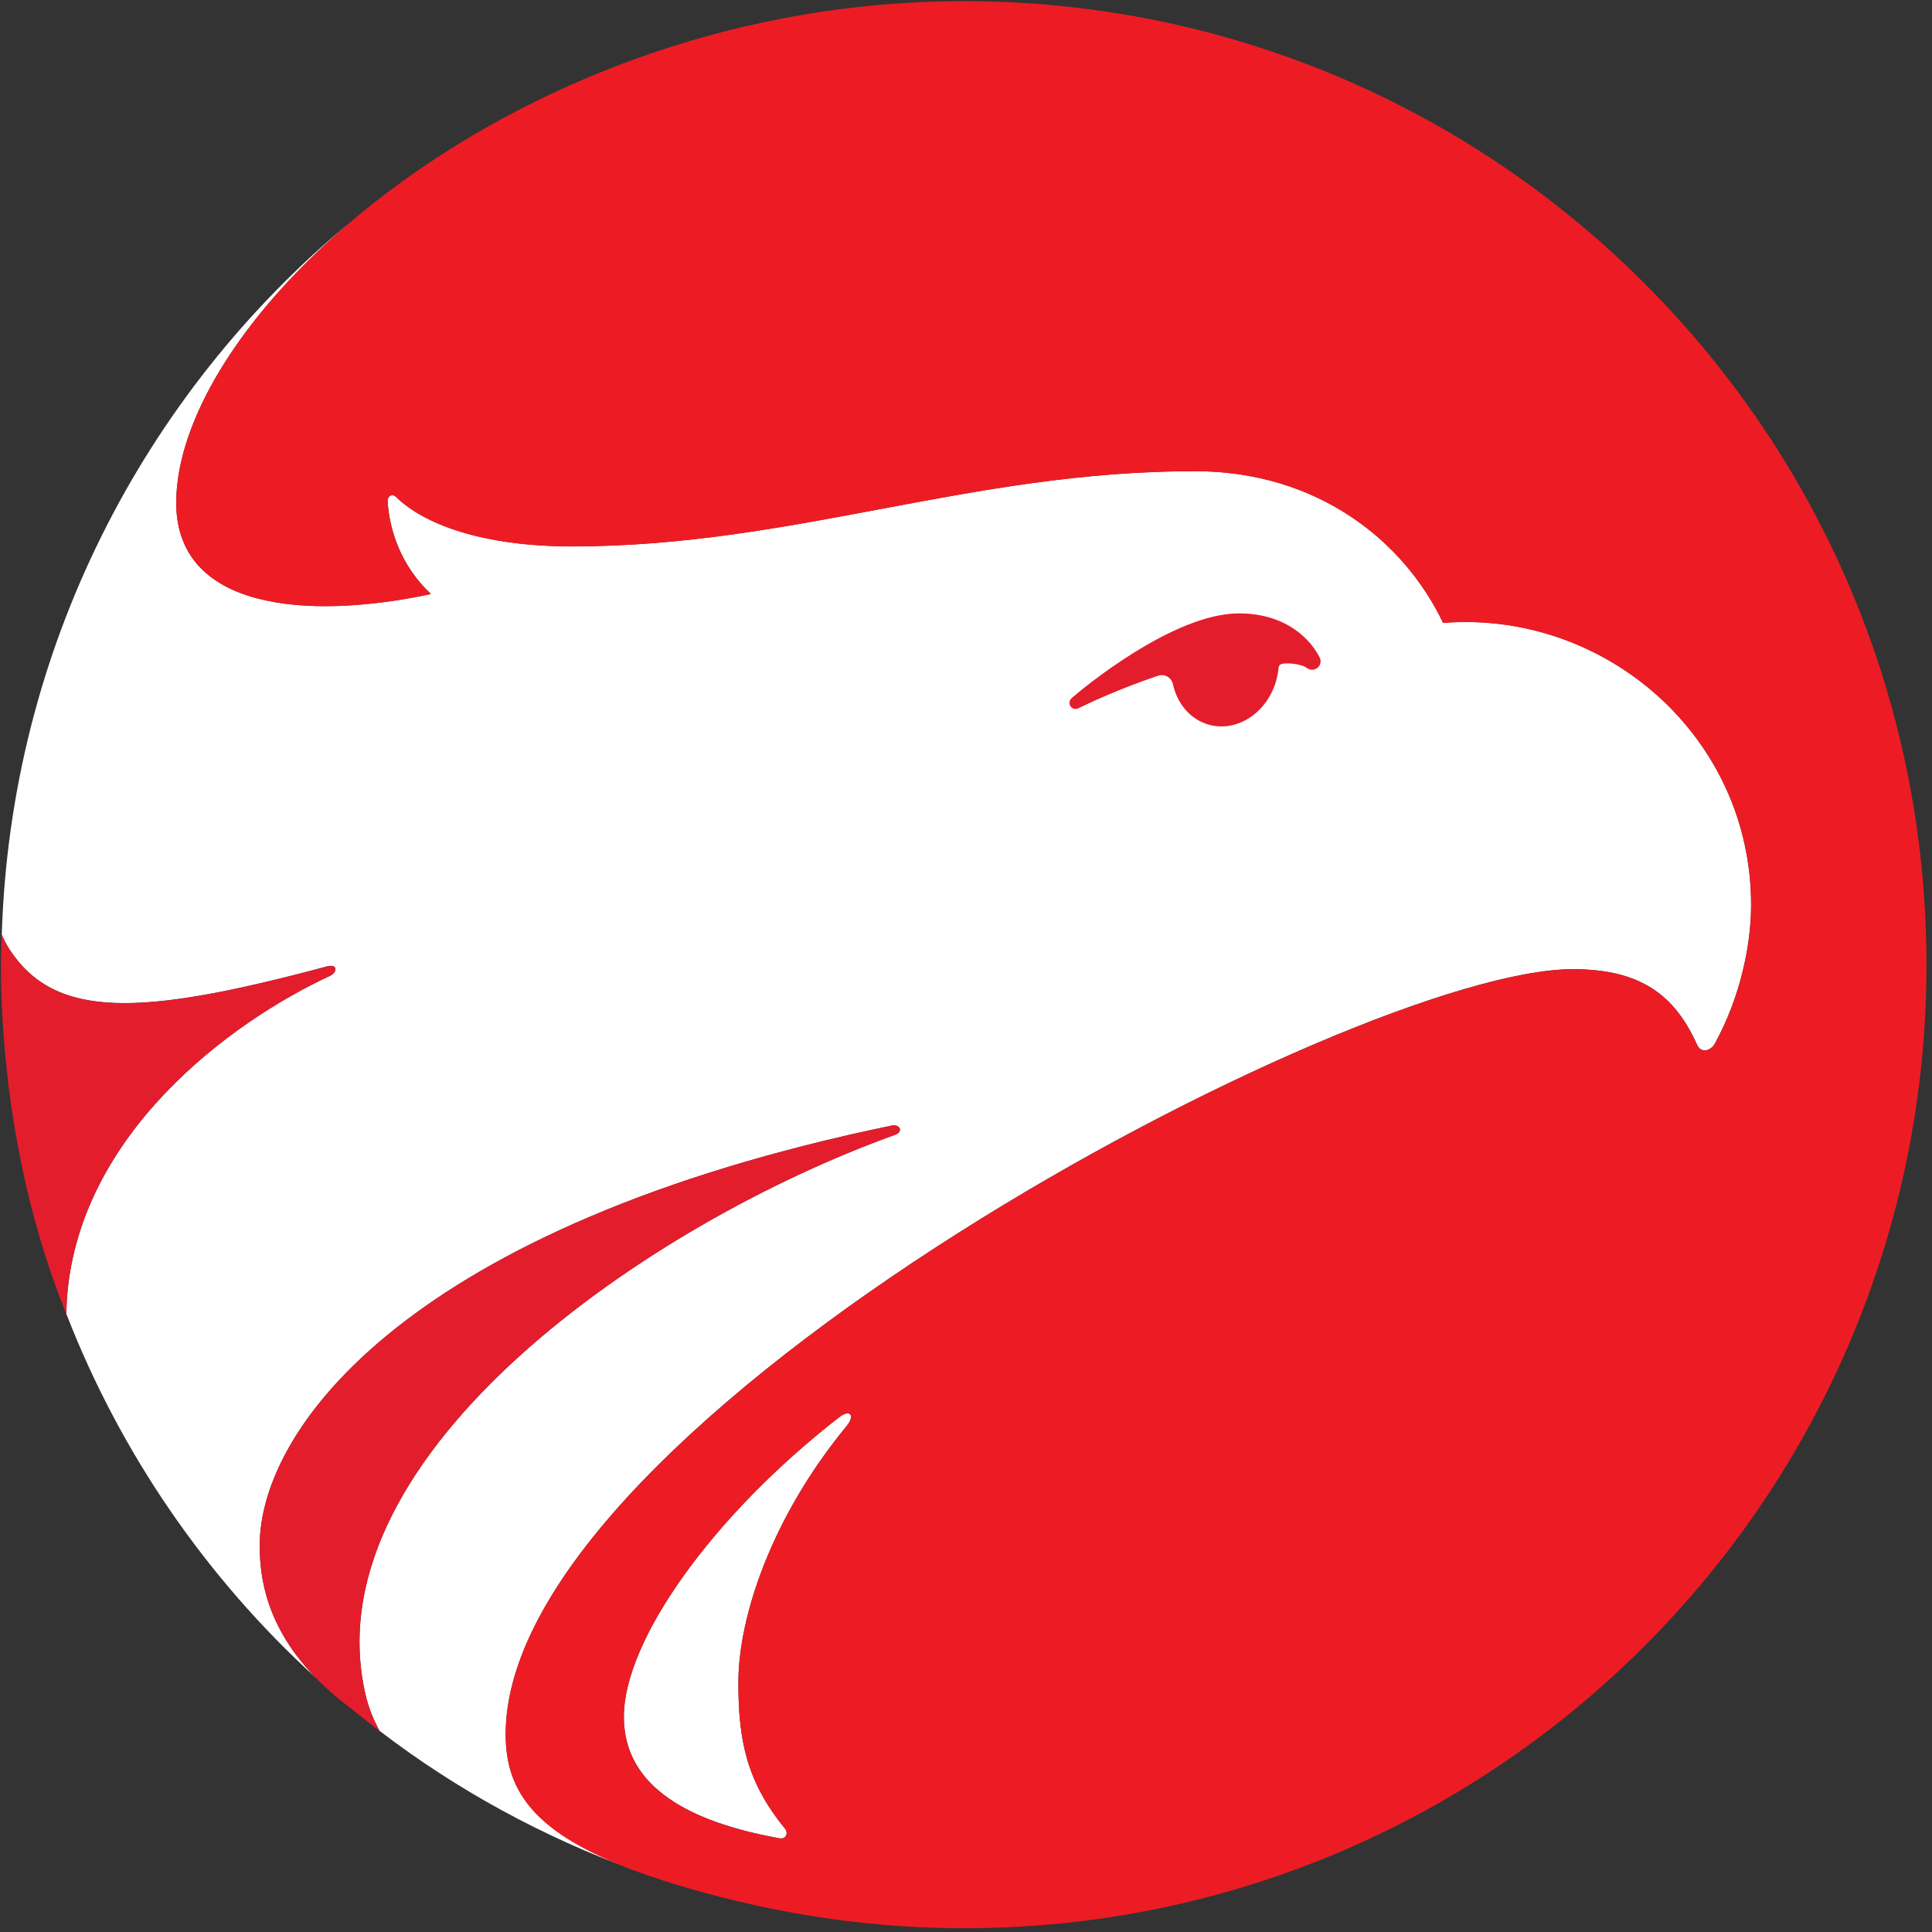 <?xml version="1.0" encoding="UTF-8" standalone="no"?> <svg xmlns="http://www.w3.org/2000/svg" xmlns:xlink="http://www.w3.org/1999/xlink" xmlns:serif="http://www.serif.com/" width="100%" height="100%" viewBox="0 0 443 443" version="1.1" xml:space="preserve" style="fill-rule:evenodd;clip-rule:evenodd;stroke-linejoin:round;stroke-miterlimit:2;"><rect x="0" y="0" width="443" height="443" fill="#333333" stroke="none"/> <g transform="matrix(1,0,0,1,-2240,0)"> <g id="wizard-favicon-primary" transform="matrix(0.222,0,0,1,1866.11,-1087.95)"> <rect x="1684.26" y="1088.19" width="1990.23" height="442.179" style="fill:none;"></rect> <g transform="matrix(0.999,0,0,0.999,1.449,0.936)"> <g transform="matrix(18.758,0,0,4.168,1746.41,1385.55)"> <path d="M0,0.099L-0.038,0C-0.026,0.033 -0.012,0.066 0,0.099" style="fill:white;fill-rule:nonzero;"></path> </g> <g transform="matrix(18.758,0,0,4.168,3176.41,1425.75)"> <path d="M0,-46.71C-2.114,-51.164 -6.854,-55.066 -13.691,-55.066C-26.077,-55.066 -35.827,-50.923 -48.006,-50.923C-52.93,-50.923 -56.165,-52.138 -57.704,-53.643C-57.923,-53.857 -58.19,-53.688 -58.174,-53.41C-58.08,-51.824 -57.446,-49.855 -55.786,-48.299C-62.636,-46.843 -69.825,-47.45 -69.825,-53.323C-69.825,-57.82 -66.294,-63.608 -60.293,-68.724C-71.618,-59.318 -78.955,-45.291 -79.441,-29.537C-79.322,-29.266 -79.187,-29.002 -79.031,-28.754C-76.497,-24.857 -71.795,-25.043 -61.531,-27.787C-60.9,-27.956 -60.938,-27.464 -61.351,-27.272C-66.913,-24.694 -75.081,-18.586 -75.832,-9.709L-75.833,-9.709C-75.862,-9.369 -75.877,-9.024 -75.877,-8.675L-75.877,-8.643C-72.882,-0.943 -68.154,5.891 -62.154,11.361C-64.895,8.538 -65.224,5.799 -65.224,4.104C-65.224,-2.424 -56.874,-13.547 -30.373,-19.03C-29.964,-19.114 -29.712,-18.696 -30.21,-18.516C-43.832,-13.621 -62.068,-1.028 -59.474,11.924C-59.32,12.773 -59.024,13.574 -58.617,14.306C-54.37,17.555 -49.616,20.149 -44.499,22.007L-44.499,22.014C-50.136,19.931 -51.667,17.593 -51.667,14.491C-51.667,-2.842 -4.917,-27.641 7.151,-27.641C10.882,-27.641 12.765,-26.224 14.001,-23.477C14.222,-22.986 14.759,-23.142 14.98,-23.543C16.401,-26.122 16.978,-29.01 16.978,-31.185C16.978,-40.471 8.908,-47.413 0,-46.71" style="fill:white;fill-rule:nonzero;"></path> </g> <g transform="matrix(18.758,0,0,4.168,2551.84,1508.28)"> <path d="M0,-22.761C-7.019,-17.304 -11.857,-10.458 -11.857,-6.277C-11.857,-3.188 -9.567,-0.704 -3.272,0.421C-2.932,0.482 -2.765,0.144 -2.984,-0.125C-5.092,-2.703 -5.545,-4.974 -5.545,-8.157C-5.545,-11.734 -3.751,-17.22 0.425,-22.288C0.898,-22.861 0.621,-23.243 0,-22.761" style="fill:white;fill-rule:nonzero;"></path> </g> <g transform="matrix(18.758,0,0,4.168,2559.82,1203.64)"> <path d="M0,50.809C-4.176,55.877 -5.97,61.363 -5.97,64.94C-5.97,68.122 -5.517,70.394 -3.41,72.972C-3.19,73.241 -3.357,73.578 -3.697,73.517C-9.992,72.393 -12.282,69.908 -12.282,66.82C-12.282,62.639 -7.444,55.792 -0.425,50.336C0.196,49.854 0.473,50.235 0,50.809M6.453,-27.657C-18.179,-27.657 -36.954,-10.404 -36.954,-0.027C-36.954,5.846 -29.765,6.453 -22.915,4.996C-24.575,3.441 -25.209,1.472 -25.303,-0.114C-25.319,-0.392 -25.053,-0.562 -24.833,-0.347C-23.295,1.158 -20.059,2.373 -15.135,2.373C-2.956,2.373 6.794,-1.77 19.18,-1.77C26.017,-1.77 30.757,2.132 32.871,6.586C41.779,5.883 49.849,12.825 49.849,22.11C49.849,24.286 49.271,27.174 47.85,29.753C47.629,30.154 47.092,30.31 46.872,29.818C45.636,27.072 43.752,25.655 40.022,25.655C27.954,25.655 -18.796,50.454 -18.796,67.787C-18.796,71.254 -16.9,73.768 -9.475,76.037C-5.153,77.357 0.314,78.466 6.453,78.466C35.758,78.466 59.515,54.71 59.515,25.404C59.515,-3.901 35.758,-27.657 6.453,-27.657" style="fill:rgb(237,28,36);fill-rule:nonzero;"></path> </g> <g transform="matrix(18.758,0,0,4.168,3048.85,1246.1)"> <path d="M0,-1.7C-0.436,-2.569 -1.726,-4.129 -4.452,-4.129C-8.079,-4.129 -13.098,0.025 -13.688,0.554C-13.753,0.615 -13.793,0.702 -13.793,0.798C-13.793,0.984 -13.642,1.135 -13.455,1.135C-13.393,1.135 -13.334,1.118 -13.284,1.088C-12.942,0.921 -11.111,0.04 -8.924,-0.689C-8.855,-0.714 -8.782,-0.729 -8.704,-0.729C-8.413,-0.729 -8.168,-0.531 -8.097,-0.262C-7.867,0.832 -7.132,1.724 -6.09,2.006C-4.529,2.429 -2.87,1.321 -2.385,-0.47C-2.326,-0.69 -2.287,-0.911 -2.267,-1.129C-2.26,-1.196 -2.229,-1.255 -2.186,-1.301C-1.981,-1.449 -1.114,-1.362 -0.78,-1.173C-0.752,-1.154 -0.723,-1.138 -0.697,-1.118C-0.619,-1.06 -0.522,-1.025 -0.417,-1.025C-0.159,-1.025 0.05,-1.233 0.05,-1.491C0.05,-1.566 0.031,-1.637 0,-1.7" style="fill:rgb(228,29,45);fill-rule:nonzero;"></path> </g> <g transform="matrix(18.758,0,0,4.168,1753.92,1307.12)"> <path d="M0,18.758C-0.029,19.098 -0.044,19.443 -0.044,19.792L-0.044,19.859L-0.458,18.767C-3.158,11.557 -3.735,4.252 -3.641,-0.164L-3.624,-1.101C-3.502,-0.818 -3.36,-0.546 -3.198,-0.287C-0.664,3.61 4.038,3.423 14.302,0.679C14.933,0.51 14.895,1.003 14.482,1.194C8.921,3.773 0.752,9.88 0.001,18.758" style="fill:rgb(228,29,45);fill-rule:nonzero;"></path> </g> <g transform="matrix(18.758,0,0,4.168,2077.05,1346.09)"> <path d="M0,33.442C-0.413,32.704 -0.711,31.895 -0.867,31.038C-3.461,18.086 14.775,5.494 28.397,0.599C28.895,0.419 28.643,0 28.234,0.085C1.733,5.567 -6.617,16.69 -6.617,23.219C-6.617,25.164 -6.187,28.485 -2.168,31.73L0,33.442Z" style="fill:rgb(228,29,45);fill-rule:nonzero;"></path> </g> </g> </g> </g> </svg> 